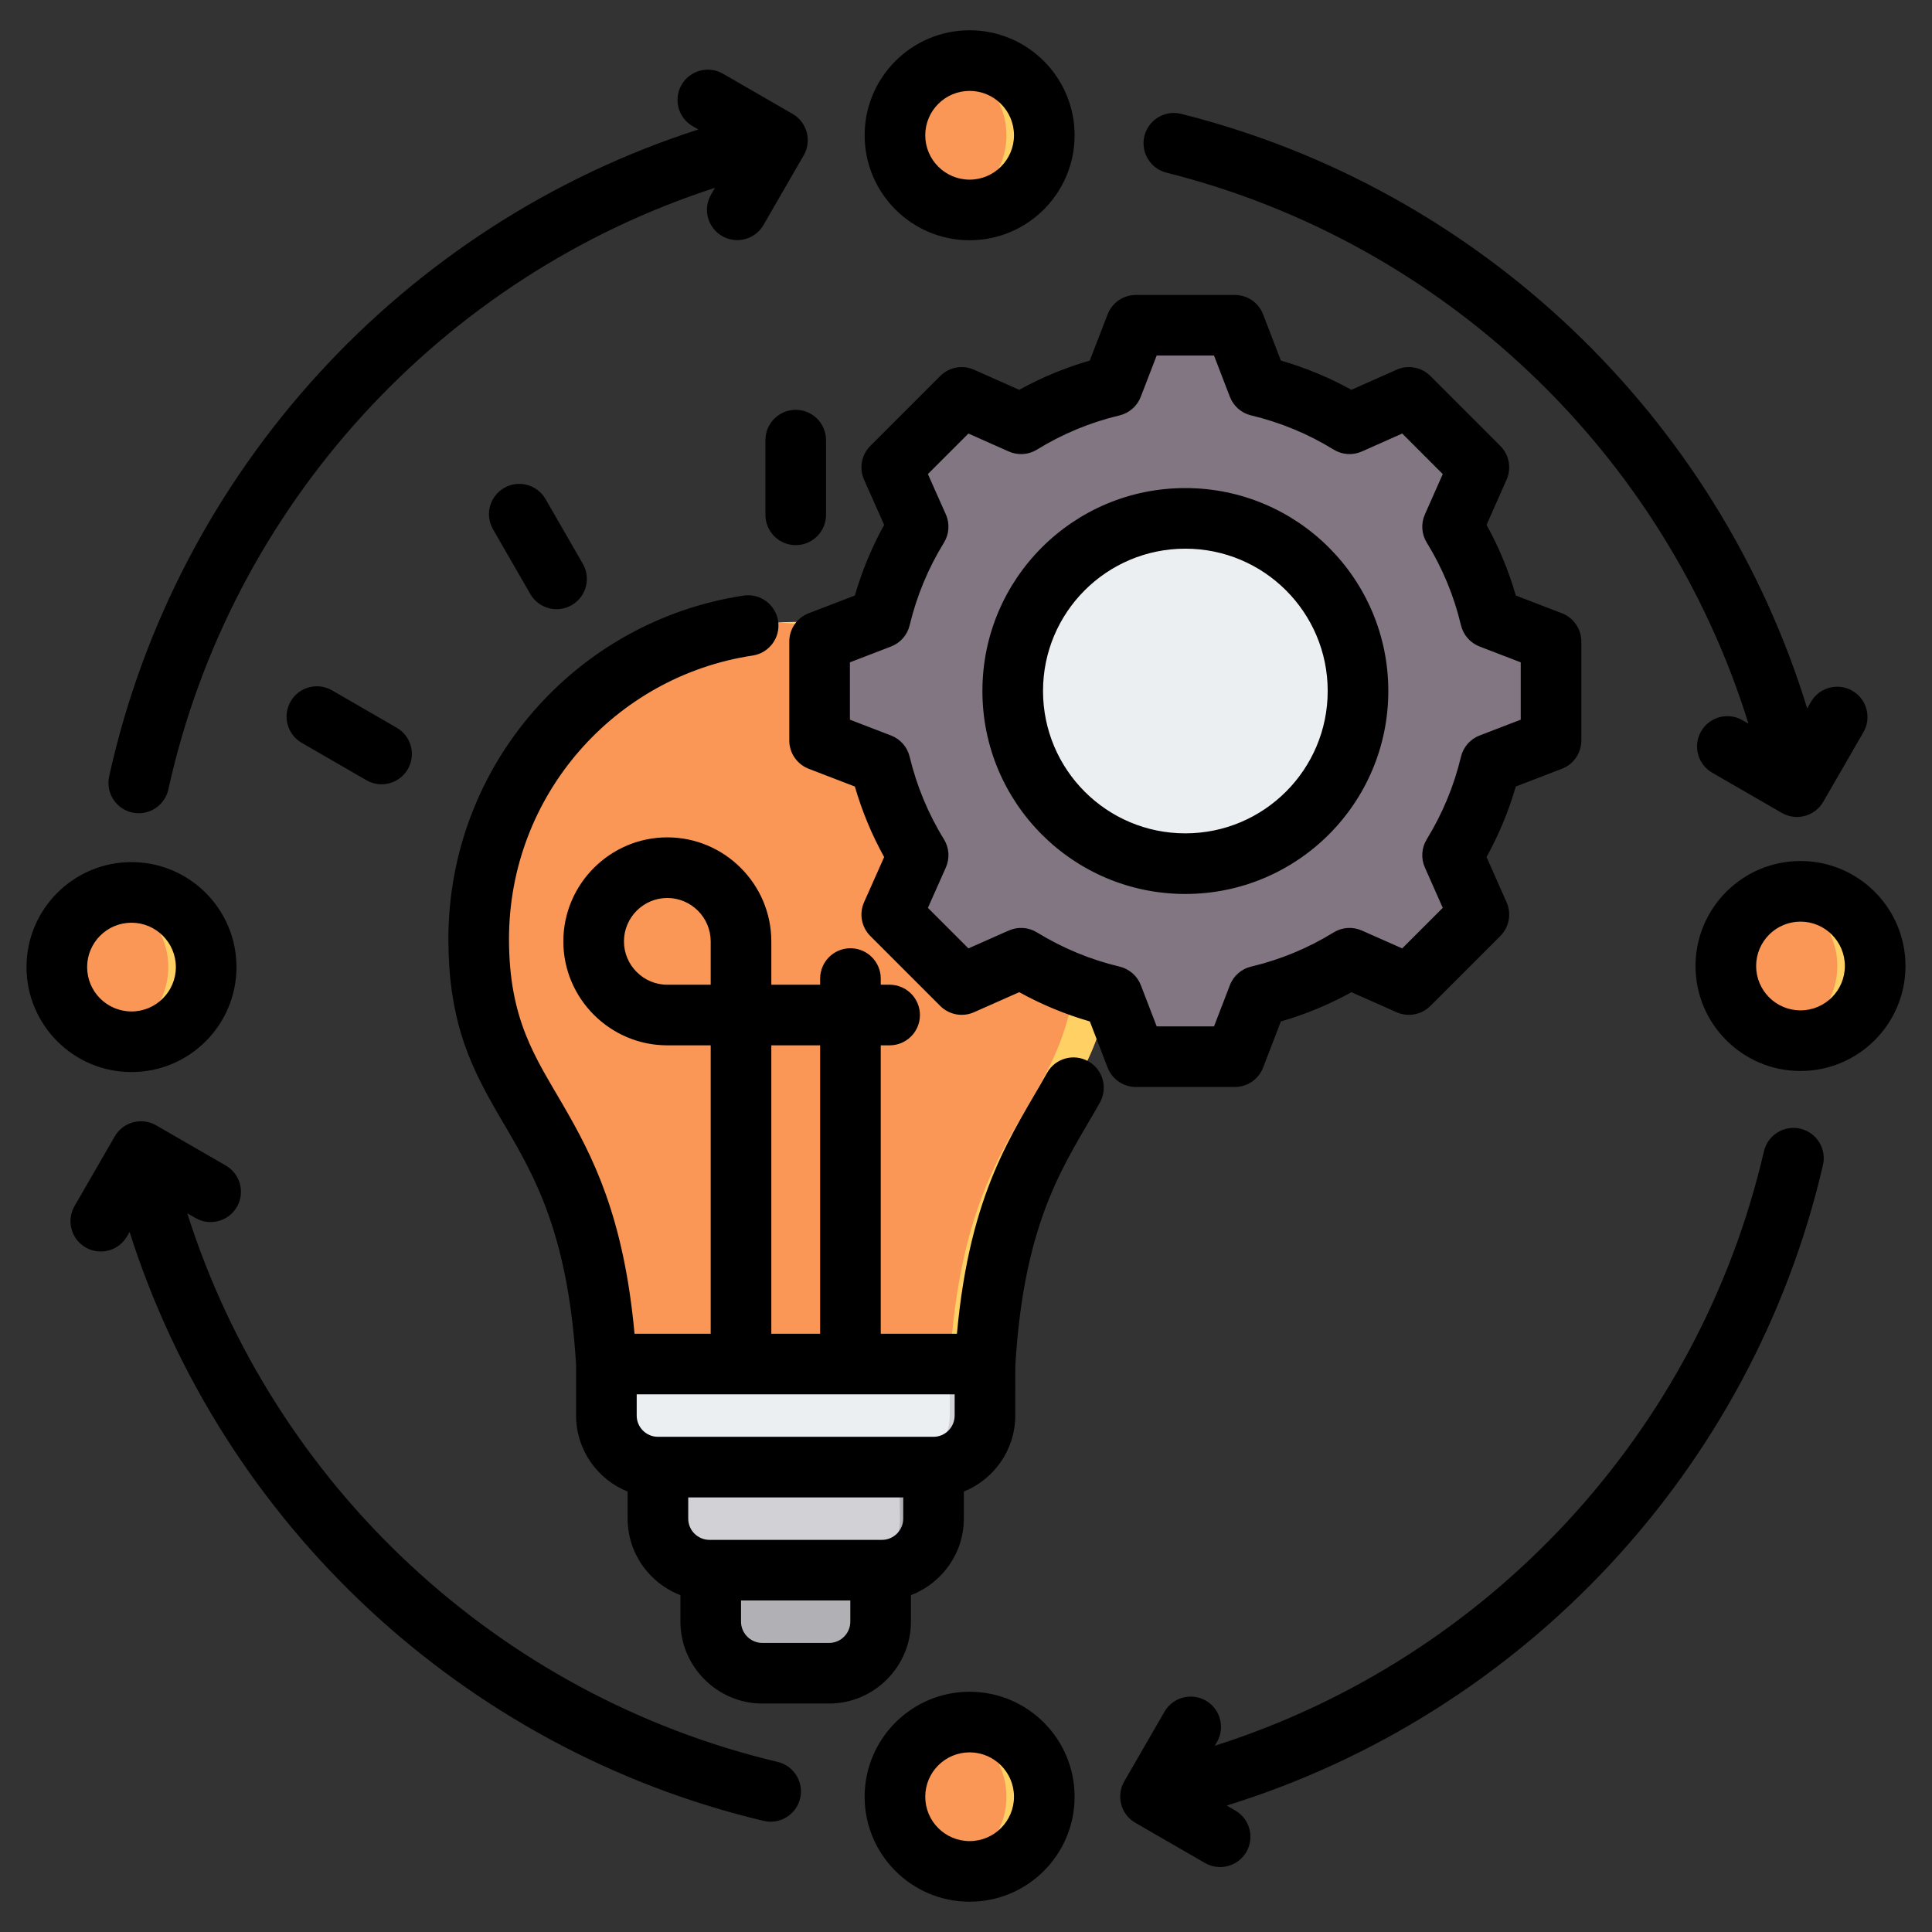 <svg xmlns="http://www.w3.org/2000/svg" xmlns:xlink="http://www.w3.org/1999/xlink" xmlns:svgjs="http://svgjs.dev/svgjs" clip-rule="evenodd" fill-rule="evenodd" stroke-linejoin="round" stroke-miterlimit="2" viewBox="0 0 510 510" width="300" height="300"><rect x="0" y="0" width="510" height="510" fill="#333333" stroke="none"/><g width="100%" height="100%" transform="matrix(1,0,0,1,0,0)"><g id="Artboard431"><g><g><g><circle cx="34.712" cy="255.285" fill="#fa9656" r="19.712" fill-opacity="1" data-original-color="#ffe177ff" stroke="none" stroke-opacity="1"></circle><path d="m29.712 236.214c1.597-.418 3.273-.641 5-.641 10.88 0 19.712 8.833 19.712 19.712 0 10.88-8.832 19.713-19.712 19.713-1.727 0-3.403-.223-5-.641 8.462-2.216 14.712-9.919 14.712-19.072 0-9.152-6.25-16.855-14.712-19.071z" fill="#ffd064" fill-opacity="1" data-original-color="#ffd064ff" stroke="none" stroke-opacity="1"></path></g><g><circle cx="255.956" cy="35.708" fill="#fa9656" r="19.712" fill-opacity="1" data-original-color="#ffe177ff" stroke="none" stroke-opacity="1"></circle><path d="m250.956 16.636c1.597-.418 3.273-.641 5-.641 10.88 0 19.713 8.833 19.713 19.713 0 10.879-8.833 19.712-19.713 19.712-1.727 0-3.403-.223-5-.641 8.462-2.215 14.713-9.919 14.713-19.071 0-9.153-6.251-16.856-14.713-19.072z" fill="#ffd064" fill-opacity="1" data-original-color="#ffd064ff" stroke="none" stroke-opacity="1"></path></g><g><circle cx="475.288" cy="255" fill="#fa9656" r="19.712" fill-opacity="1" data-original-color="#ffe177ff" stroke="none" stroke-opacity="1"></circle><path d="m470.288 235.929c1.597-.419 3.272-.641 5-.641 10.879 0 19.712 8.833 19.712 19.712s-8.833 19.712-19.712 19.712c-1.728 0-3.403-.222-5-.641 8.461-2.215 14.712-9.919 14.712-19.071s-6.251-16.856-14.712-19.071z" fill="#ffd064" fill-opacity="1" data-original-color="#ffd064ff" stroke="none" stroke-opacity="1"></path></g><g><circle cx="255.956" cy="474.292" fill="#fa9656" r="19.712" fill-opacity="1" data-original-color="#ffe177ff" stroke="none" stroke-opacity="1"></circle><path d="m250.956 455.221c1.597-.418 3.273-.641 5-.641 10.88 0 19.713 8.833 19.713 19.712 0 10.88-8.833 19.713-19.713 19.713-1.727 0-3.403-.223-5-.641 8.462-2.216 14.713-9.919 14.713-19.072 0-9.152-6.251-16.856-14.713-19.071z" fill="#ffd064" fill-opacity="1" data-original-color="#ffd064ff" stroke="none" stroke-opacity="1"></path></g><g><path d="m232.912 407.456h-44.836v20.631c0 7.473 6.113 13.602 13.602 13.602h17.649c7.472 0 13.585-6.129 13.585-13.602z" fill="#b1b1b5" fill-opacity="1" data-original-color="#b1b1b5ff" stroke="none" stroke-opacity="1"></path><path d="m173.819 380.958.312 19.927c.115 7.472 6.112 13.601 13.601 13.601h45.54c7.473 0 13.7-6.129 13.585-13.601l-.295-19.927c-23.745.754-48.834 0-72.743 0z" fill="#d1d1d6" fill-opacity="1" data-original-color="#d1d1d6ff" stroke="none" stroke-opacity="1"></path><path d="m260.016 360.081c4.015-68.499 33.708-65.729 33.708-112.203 0-46.212-37.461-83.689-83.689-83.689-46.212 0-83.673 37.477-83.673 83.689 0 46.474 29.677 43.704 33.709 112.203 1.802 13.535 9.521 16.583 13.994 16.583 66.598 0 78.396 6.588 85.951-16.583z" fill="#fa9656" fill-opacity="1" data-original-color="#ffe177ff" stroke="none" stroke-opacity="1"></path><path d="m260.016 360.081c4.015-68.499 33.708-65.729 33.708-112.203 0-46.212-37.461-83.689-83.689-83.689-1.557 0-3.097.049-4.637.131 44.048 2.425 79.035 38.903 79.035 83.558 0 46.474-29.694 43.704-33.725 112.203-4.474 13.748-10.455 17.026-28.514 17.403 25.466.377 32.644-1.524 37.822-17.403z" fill="#ffd064" fill-opacity="1" data-original-color="#ffd064ff" stroke="none" stroke-opacity="1"></path><path d="m223.964 414.486h9.308c7.473 0 13.7-6.129 13.585-13.601l-.295-19.927c-3.081.098-6.178.164-9.291.229l.294 19.698c.115 7.472-6.112 13.601-13.601 13.601z" fill="#b1b1b5" fill-opacity="1" data-original-color="#b1b1b5ff" stroke="none" stroke-opacity="1"></path><path d="m160.071 360.081v13.601c0 7.489 6.128 13.601 13.601 13.601h72.743c7.472 0 13.601-6.112 13.601-13.601v-13.601z" fill="#eceff1" fill-opacity="1" data-original-color="#eceff1ff" stroke="none" stroke-opacity="1"></path><path d="m237.107 387.283h9.308c7.472 0 13.601-6.112 13.601-13.601v-13.601h-9.308v13.601c0 7.489-6.112 13.601-13.601 13.601z" fill="#d1d1d6" fill-opacity="1" data-original-color="#d1d1d6ff" stroke="none" stroke-opacity="1"></path></g><g><path d="m332.104 101.86c8.53 2.03 16.672 5.405 24.13 10.001l15.68-6.956 18.475 18.474-6.957 15.68c4.596 7.458 7.971 15.6 10.001 24.13l16 6.158v26.138l-16 6.158c-2.03 8.518-5.405 16.661-10.001 24.119l6.957 15.68-18.475 18.485-15.68-6.967c-7.458 4.595-15.6 7.982-24.13 10.012l-6.158 15.988h-26.138l-6.158-15.999c-8.518-2.03-16.661-5.406-24.119-10.001l-15.68 6.967-18.485-18.485 6.967-15.669c-4.595-7.469-7.982-15.612-10.012-24.13l-15.988-6.158v-26.138l15.988-6.158c2.03-8.53 5.417-16.672 10.012-24.13l-6.967-15.68 18.485-18.474 15.669 6.956c7.469-4.596 15.612-7.971 24.13-10.001l6.158-16h26.138z" fill="#837683" fill-opacity="1" data-original-color="#837683ff" stroke="none" stroke-opacity="1"></path><path d="m366.646 107.242 5.268-2.337 18.475 18.474-6.957 15.68c4.596 7.458 7.971 15.6 10.001 24.13l16 6.158v26.138l-16 6.158c-2.03 8.518-5.405 16.661-10.001 24.119l6.957 15.68-18.475 18.485-5.268-2.337 16.148-16.148-6.968-15.68c4.596-7.458 7.971-15.601 10.001-24.119l16-6.158v-26.138l-16-6.158c-2.03-8.53-5.405-16.672-10.001-24.13l6.968-15.68zm-115.133 0 2.338-2.337 15.669 6.956c-1.106.616-2.201 1.254-3.273 1.927zm80.591-5.382c8.53 2.03 16.672 5.405 24.13 10.001l-4.322 1.927c-7.458-4.596-18.884-9.898-27.414-11.928l-6.158-16h7.606zm-62.573 151.1-15.68 6.967-2.338-2.337 14.734-6.546c1.072.661 2.167 1.3 3.284 1.916zm86.703 0c-7.458 4.595-15.6 7.982-24.13 10.012l-6.158 15.988h-7.606l6.158-15.988c8.53-2.03 19.956-7.332 27.426-11.928z" fill="#685e68" fill-opacity="1" data-original-color="#685e68ff" stroke="none" stroke-opacity="1"></path><path d="m312.878 135.398c25.968 0 47.017 21.049 47.017 47.017 0 25.958-21.049 47.007-47.017 47.007-25.958 0-47.007-21.049-47.007-47.007 0-25.968 21.049-47.017 47.007-47.017z" fill="#eceff1" fill-opacity="1" data-original-color="#eceff1ff" stroke="none" stroke-opacity="1"></path><path d="m312.878 135.398c1.07 0 2.13.038 3.19.115-24.478 1.633-43.837 22.004-43.837 46.902 0 24.888 19.359 45.259 43.837 46.902-1.06.067-2.12.105-3.19.105-25.958 0-47.007-21.049-47.007-47.007 0-25.968 21.049-47.017 47.007-47.017z" fill="#d1d1d6" fill-opacity="1" data-original-color="#d1d1d6ff" stroke="none" stroke-opacity="1"></path></g></g><path d="m188.733 49.579c-72.185 23.399-127.764 83.819-144.296 158.82-.95 4.312-5.222 7.041-9.534 6.09-4.312-.95-7.041-5.222-6.091-9.534 17.8-80.75 77.736-145.766 155.537-170.774l-1.501-.866c-3.823-2.208-5.135-7.105-2.928-10.929 2.208-3.823 7.105-5.135 10.928-2.928l18.385 10.614c3.824 2.208 5.136 7.105 2.928 10.929l-10.614 18.384c-2.208 3.824-7.105 5.136-10.928 2.928-3.824-2.207-5.136-7.104-2.929-10.928zm272.817 141.448c-22.183-71.487-80.543-127.118-153.633-145.45-4.282-1.074-6.887-5.423-5.813-9.706s5.423-6.888 9.706-5.813c78.75 19.751 141.58 79.815 165.241 156.943l.996-1.724c2.208-3.824 7.104-5.136 10.928-2.929 3.824 2.208 5.136 7.105 2.928 10.929l-10.614 18.384c-2.208 3.824-7.104 5.136-10.928 2.928l-18.385-10.614c-3.823-2.208-5.136-7.104-2.928-10.928s7.105-5.136 10.928-2.928zm-161.849 290.147c-3.824-2.207-5.136-7.104-2.928-10.928l10.614-18.384c2.208-3.824 7.105-5.136 10.929-2.929 3.823 2.208 5.135 7.105 2.928 10.929l-.564.975c72.02-22.888 127.711-82.565 144.954-156.91.997-4.301 5.299-6.984 9.6-5.986 4.301.997 6.983 5.299 5.986 9.6-18.657 80.444-79.22 144.899-157.404 169.081l2.27 1.31c3.823 2.208 5.136 7.104 2.928 10.928s-7.105 5.136-10.928 2.928zm-265.491-155.978-.677 1.173c-2.208 3.824-7.104 5.136-10.928 2.928s-5.136-7.104-2.928-10.928l10.614-18.385c2.208-3.823 7.104-5.136 10.928-2.928l18.385 10.614c3.823 2.208 5.136 7.105 2.928 10.929-2.208 3.823-7.105 5.135-10.928 2.928l-2.17-1.253c22.745 71.727 81.973 127.28 155.85 144.826 4.296 1.021 6.955 5.337 5.935 9.632-1.02 4.296-5.336 6.956-9.632 5.935-79.324-18.839-142.924-78.471-167.377-155.471zm117.864 35.114c-2.322-38.962-13.468-53.613-21.965-68.644-6.547-11.582-11.747-23.354-11.747-43.777 0-45.965 33.828-84.026 77.942-90.665 4.366-.657 8.444 2.355 9.101 6.721.658 4.366-2.354 8.444-6.72 9.101-36.412 5.479-64.323 36.904-64.323 74.843 0 21.318 7.002 31.278 14.274 43.825 7.761 13.391 16.021 29.271 18.862 60.36h20.11v-76.132h-11.464c-15.084 0-27.436-12.352-27.436-27.436 0-15.12 12.356-27.464 27.436-27.464 15.117 0 27.464 12.347 27.464 27.464v11.436h12.888v-1.628c0-4.416 3.585-8 8-8s8 3.584 8 8v1.628h2.345c4.415 0 8 3.585 8 8 0 4.416-3.585 8-8 8h-2.345v76.132h20.109c3.463-37.953 14.946-53.082 23.785-68.855 2.158-3.852 7.037-5.227 10.889-3.069 3.852 2.159 5.227 7.038 3.069 10.89-8.56 15.277-20.008 29.837-22.331 69.502-.001.013-.002.025-.002.038l-.012 13.097c0 9.064-5.645 16.857-13.575 20.053v7.151c0 9.201-5.838 17.095-13.967 20.197v7.008c0 11.853-9.722 21.603-21.574 21.603h-17.669c-11.848 0-21.603-9.755-21.603-21.603v-7.011c-8.132-3.106-13.939-10.997-13.939-20.194v-7.143c-7.955-3.192-13.602-10.992-13.602-20.061zm51.534-8.236h12.888v-76.132h-12.888zm48.4 16h-83.934v5.603c0 3.084 2.518 5.602 5.602 5.602h72.752c3.068 0 5.575-2.523 5.575-5.606zm-13.58 27.205h-56.752v5.602c0 3.085 2.518 5.603 5.603 5.603h45.547c3.072 0 5.602-2.518 5.602-5.603zm-13.967 27.205h-28.846v5.602c0 3.073 2.53 5.603 5.603 5.603h17.669c3.068 0 5.574-2.535 5.574-5.603zm-36.853-162.542v-11.436c0-6.31-5.153-11.464-11.464-11.464-6.29 0-11.436 5.157-11.436 11.464 0 6.288 5.149 11.436 11.436 11.436zm30.444-124.041c0 4.415-3.584 8-8 8-4.415 0-8-3.585-8-8v-19.717c0-4.415 3.585-8 8-8 4.416 0 8 3.585 8 8zm-64.201 12.917c2.205 3.825.889 8.721-2.936 10.926s-8.721.889-10.926-2.937l-9.844-17.08c-2.205-3.825-.889-8.721 2.936-10.926 3.826-2.205 8.721-.889 10.926 2.937zm-49.12 43.289c3.823 2.209 5.133 7.106 2.923 10.929-2.209 3.823-7.107 5.133-10.929 2.923l-17.08-9.872c-3.823-2.21-5.133-7.107-2.923-10.93 2.209-3.823 7.107-5.132 10.929-2.923zm233.39-96.922c6.473 1.867 12.712 4.452 18.615 7.714l11.936-5.306c3.025-1.345 6.566-.688 8.907 1.653l18.466 18.466c2.338 2.338 2.997 5.873 1.658 8.897 0 0-5.289 11.939-5.289 11.938 3.266 5.91 5.854 12.158 7.722 18.653l12.17 4.684c3.089 1.188 5.127 4.156 5.127 7.466v26.121c0 3.309-2.038 6.277-5.127 7.466 0 0-12.175 4.686-12.175 4.685-1.871 6.474-4.467 12.713-7.721 18.616l5.293 11.948c1.339 3.023.68 6.558-1.658 8.896l-18.466 18.466c-2.338 2.339-5.874 2.997-8.897 1.658 0 0-11.935-5.286-11.934-5.287-5.896 3.264-12.15 5.85-18.63 7.718l-4.685 12.173c-1.189 3.089-4.156 5.126-7.466 5.126h-26.121c-3.309 0-6.277-2.037-7.466-5.126 0 0-4.685-12.172-4.684-12.172-6.492-1.872-12.737-4.469-18.643-7.724l-11.948 5.292c-3.023 1.339-6.559.681-8.897-1.658l-18.466-18.466c-2.341-2.341-2.998-5.882-1.653-8.907 0 0 5.305-11.93 5.305-11.93-3.262-5.893-5.849-12.142-7.729-18.619l-12.184-4.689c-3.089-1.189-5.127-4.157-5.127-7.466v-26.121c0-3.31 2.038-6.278 5.127-7.466 0 0 12.181-4.689 12.181-4.688 1.881-6.491 4.469-12.736 7.734-18.642l-5.307-11.935c-1.345-3.025-.688-6.566 1.653-8.907l18.466-18.466c2.341-2.341 5.882-2.998 8.907-1.653 0 0 11.935 5.306 11.935 5.307 5.906-3.264 12.147-5.85 18.623-7.717l4.71-12.205c1.19-3.086 4.156-5.12 7.463-5.12h26.121c3.311 0 6.28 2.04 7.468 5.13zm-13.466 9.562-4.184-10.889h-15.137l-4.206 10.9c-.949 2.459-3.049 4.293-5.614 4.903-7.693 1.828-15.031 4.868-21.774 9.023-2.248 1.385-5.035 1.572-7.447.499l-10.657-4.738s-10.694 10.695-10.694 10.695l4.738 10.656c1.072 2.413.886 5.199-.499 7.447-4.16 6.75-7.201 14.094-9.054 21.818-.615 2.56-2.449 4.654-4.906 5.6l-10.867 4.182v15.135l10.867 4.182c2.455.945 4.289 3.036 4.904 5.594 1.853 7.697 4.891 15.063 9.049 21.786 1.391 2.25 1.58 5.041.506 7.458 0 0-4.738 10.656-4.738 10.656l10.7 10.701 10.661-4.722c2.404-1.065 5.177-.881 7.419.493 6.749 4.134 14.09 7.203 21.813 9.033 2.57.608 4.673 2.446 5.622 4.911l4.182 10.866h15.135l4.182-10.866c.948-2.463 3.049-4.3 5.617-4.91 7.689-1.828 15.047-4.864 21.764-9.017 2.246-1.389 5.033-1.58 7.447-.51l10.661 4.722 10.706-10.706-4.722-10.661c-1.065-2.404-.881-5.178.493-7.42 4.135-6.749 7.204-14.092 9.034-21.792.61-2.567 2.447-4.668 4.91-5.616l10.867-4.182v-15.135l-10.867-4.182c-2.465-.949-4.302-3.053-4.911-5.622-1.828-7.717-4.867-15.053-9.022-21.796-1.383-2.244-1.572-5.026-.504-7.437l4.722-10.66s-10.7-10.701-10.7-10.701l-10.657 4.738c-2.412 1.073-5.199.886-7.447-.499-6.743-4.155-14.081-7.195-21.774-9.023-2.569-.611-4.671-2.449-5.618-4.914zm-11.762 24.09c29.593 0 53.587 23.967 53.587 53.56 0 29.592-23.995 53.587-53.587 53.587s-53.56-23.994-53.56-53.587c0-29.594 23.966-53.56 53.56-53.56zm0 16c-20.753 0-37.56 16.807-37.56 37.56 0 20.755 16.806 37.587 37.56 37.587 20.757 0 37.587-16.831 37.587-37.587 0-20.755-16.832-37.56-37.587-37.56zm-278.181 82.736c15.295 0 27.712 12.418 27.712 27.712 0 15.295-12.417 27.713-27.712 27.713s-27.712-12.418-27.712-27.713c0-15.294 12.417-27.712 27.712-27.712zm0 16c-6.464 0-11.712 5.248-11.712 11.712 0 6.465 5.248 11.713 11.712 11.713s11.712-5.248 11.712-11.713c0-6.464-5.248-11.712-11.712-11.712zm221.244-235.578c15.295 0 27.713 12.418 27.713 27.713 0 15.294-12.418 27.712-27.713 27.712-15.294 0-27.712-12.418-27.712-27.712 0-15.295 12.418-27.713 27.712-27.713zm0 16c-6.464 0-11.712 5.248-11.712 11.713 0 6.464 5.248 11.712 11.712 11.712s11.713-5.248 11.713-11.712c0-6.465-5.249-11.713-11.713-11.713zm219.332 203.293c15.295 0 27.712 12.417 27.712 27.712s-12.417 27.712-27.712 27.712-27.712-12.417-27.712-27.712 12.417-27.712 27.712-27.712zm0 16c-6.464 0-11.712 5.248-11.712 11.712s5.248 11.712 11.712 11.712 11.712-5.248 11.712-11.712-5.248-11.712-11.712-11.712zm-219.332 203.292c15.295 0 27.713 12.418 27.713 27.712 0 15.295-12.418 27.713-27.713 27.713-15.294 0-27.712-12.418-27.712-27.713 0-15.294 12.418-27.712 27.712-27.712zm0 16c-6.464 0-11.712 5.248-11.712 11.712 0 6.465 5.248 11.713 11.712 11.713s11.713-5.248 11.713-11.713c0-6.464-5.249-11.712-11.713-11.712z" fill="#000000" fill-opacity="1" data-original-color="#000000ff" stroke="none" stroke-opacity="1"></path></g></g></g></svg>